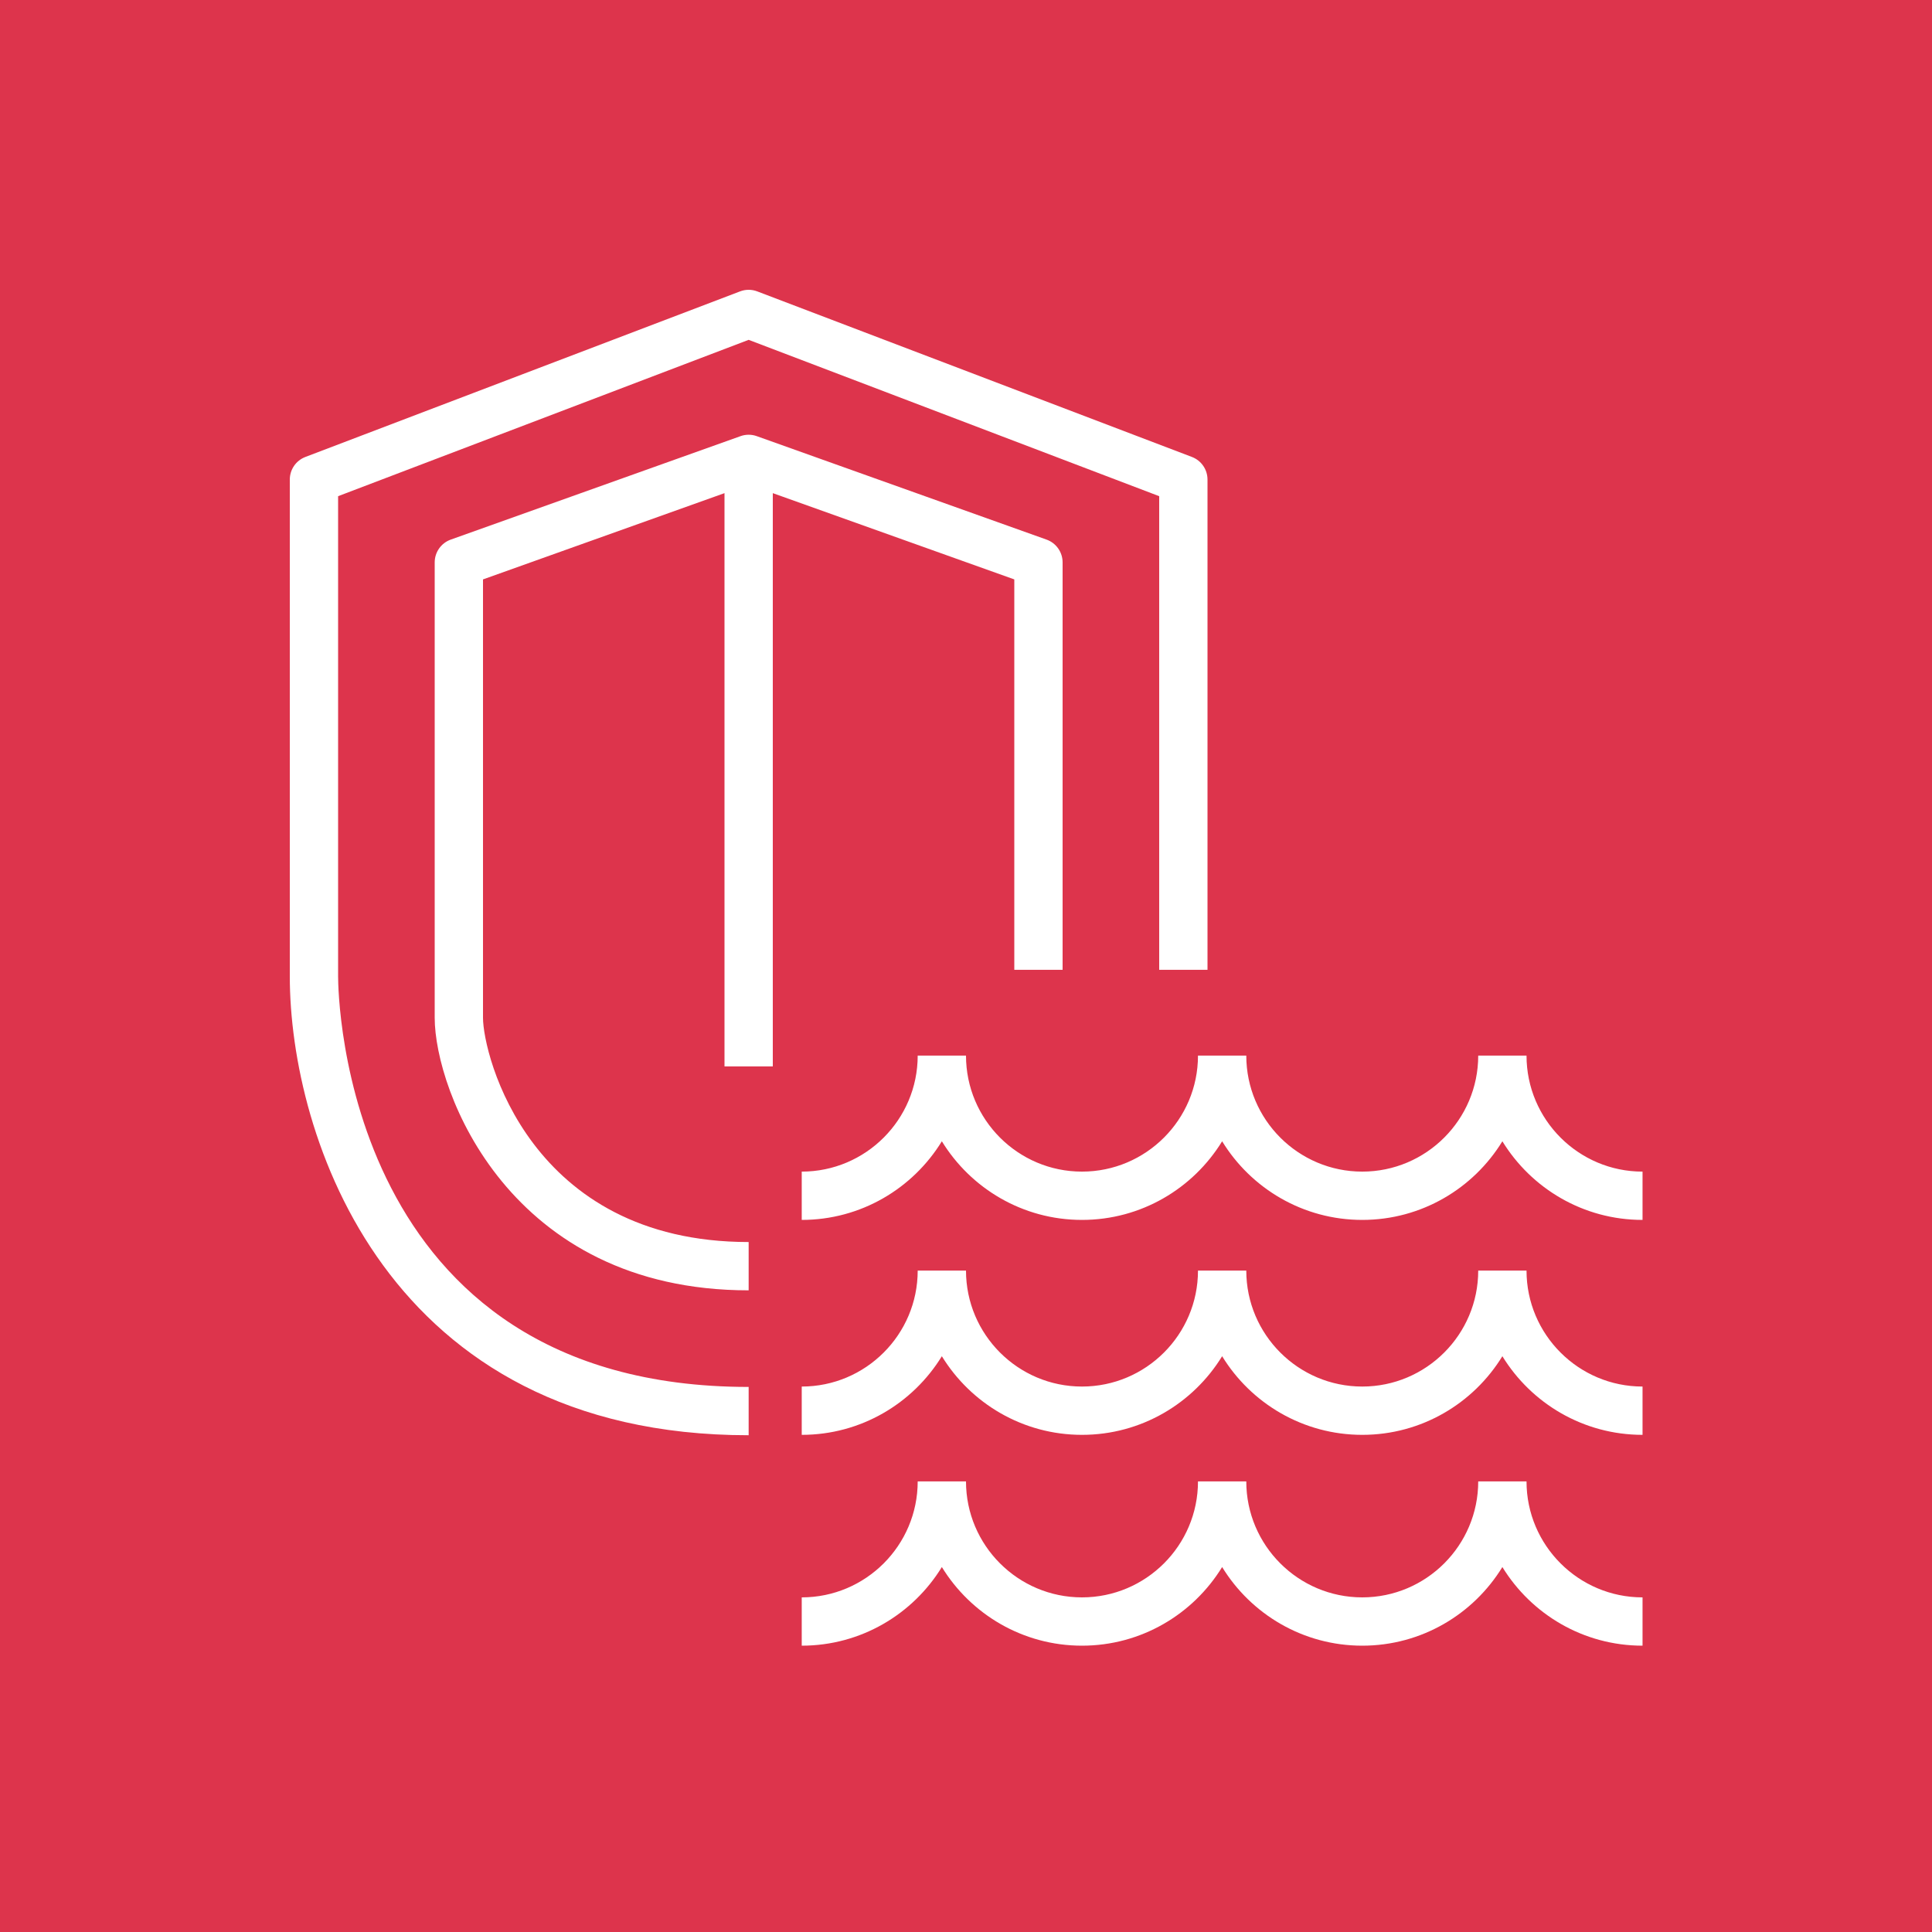 <?xml version="1.0" encoding="UTF-8"?>
<svg width="40px" height="40px" viewBox="0 0 40 40" version="1.1" xmlns="http://www.w3.org/2000/svg" xmlns:xlink="http://www.w3.org/1999/xlink">
    <title>Icon-Architecture/32/Arch_Amazon-Security-Lake_32</title>
    <g id="Icon-Architecture/32/Arch_Amazon-Security-Lake_32" stroke="none" stroke-width="1" fill="none" fill-rule="evenodd">
        <g id="Icon-Architecture-BG/32/Security-Identity-Compliance" fill="#DD344C">
            <rect id="Rectangle" x="0" y="0" width="40" height="40"></rect>
        </g>
        <path d="M16,22.079 L16,10.21 L21,11.996 L21,20.079 L22,20.079 L22,11.643 C22,11.432 21.867,11.243 21.668,11.172 L15.668,9.03 C15.561,8.991 15.439,8.991 15.332,9.03 L9.332,11.172 C9.133,11.243 9,11.432 9,11.643 L9,21.072 C9,22.579 10.54,26.715 15.5,26.715 L15.5,25.715 C10.956,25.715 10,21.835 10,21.072 L10,11.996 L15,10.21 L15,22.079 L16,22.079 Z M31.605,30.671 L30.605,30.671 C30.605,31.995 29.528,33.072 28.204,33.072 C26.88,33.072 25.803,31.995 25.803,30.671 L24.803,30.671 C24.803,31.995 23.726,33.072 22.401,33.072 C21.077,33.072 20,31.995 20,30.671 L19,30.671 C19,31.995 17.923,33.072 16.599,33.072 L16.599,34.072 C17.825,34.072 18.901,33.42 19.5,32.444 C20.099,33.42 21.175,34.072 22.401,34.072 C23.628,34.072 24.704,33.42 25.303,32.444 C25.901,33.42 26.978,34.072 28.204,34.072 C29.431,34.072 30.507,33.42 31.105,32.444 C31.704,33.42 32.78,34.072 34.007,34.072 L34.007,33.072 C32.683,33.072 31.605,31.995 31.605,30.671 L31.605,30.671 Z M31.605,26.306 L30.605,26.306 C30.605,27.63 29.528,28.707 28.204,28.707 C26.88,28.707 25.803,27.63 25.803,26.306 L24.803,26.306 C24.803,27.63 23.726,28.707 22.401,28.707 C21.077,28.707 20,27.63 20,26.306 L19,26.306 C19,27.63 17.923,28.707 16.599,28.707 L16.599,29.707 C17.825,29.707 18.901,29.055 19.5,28.079 C20.099,29.055 21.175,29.707 22.401,29.707 C23.628,29.707 24.704,29.055 25.303,28.079 C25.901,29.055 26.978,29.707 28.204,29.707 C29.431,29.707 30.507,29.055 31.105,28.079 C31.704,29.055 32.78,29.707 34.007,29.707 L34.007,28.707 C32.683,28.707 31.605,27.63 31.605,26.306 L31.605,26.306 Z M31.605,21.855 L30.605,21.855 C30.605,23.18 29.528,24.257 28.204,24.257 C26.88,24.257 25.803,23.18 25.803,21.855 L24.803,21.855 C24.803,23.18 23.726,24.257 22.401,24.257 C21.077,24.257 20,23.18 20,21.855 L19,21.855 C19,23.18 17.923,24.257 16.599,24.257 L16.599,25.257 C17.825,25.257 18.901,24.605 19.5,23.629 C20.099,24.605 21.175,25.257 22.401,25.257 C23.628,25.257 24.704,24.605 25.303,23.629 C25.901,24.605 26.978,25.257 28.204,25.257 C29.431,25.257 30.507,24.605 31.105,23.629 C31.704,24.605 32.78,25.257 34.007,25.257 L34.007,24.257 C32.683,24.257 31.605,23.18 31.605,21.855 L31.605,21.855 Z M15.5,28.715 L15.5,29.715 C7.985,29.715 6,23.5 6,20.215 L6,9.929 C6,9.721 6.128,9.535 6.322,9.461 L15.322,6.033 C15.436,5.989 15.564,5.989 15.678,6.033 L24.678,9.461 C24.872,9.535 25,9.721 25,9.929 L25,20.079 L24,20.079 L24,10.273 L15.5,7.036 L7,10.273 L7,20.215 C7,20.562 7.097,28.715 15.5,28.715 L15.5,28.715 Z" id="Fill-4" fill="#FFFFFF"></path>
    </g>
</svg>
